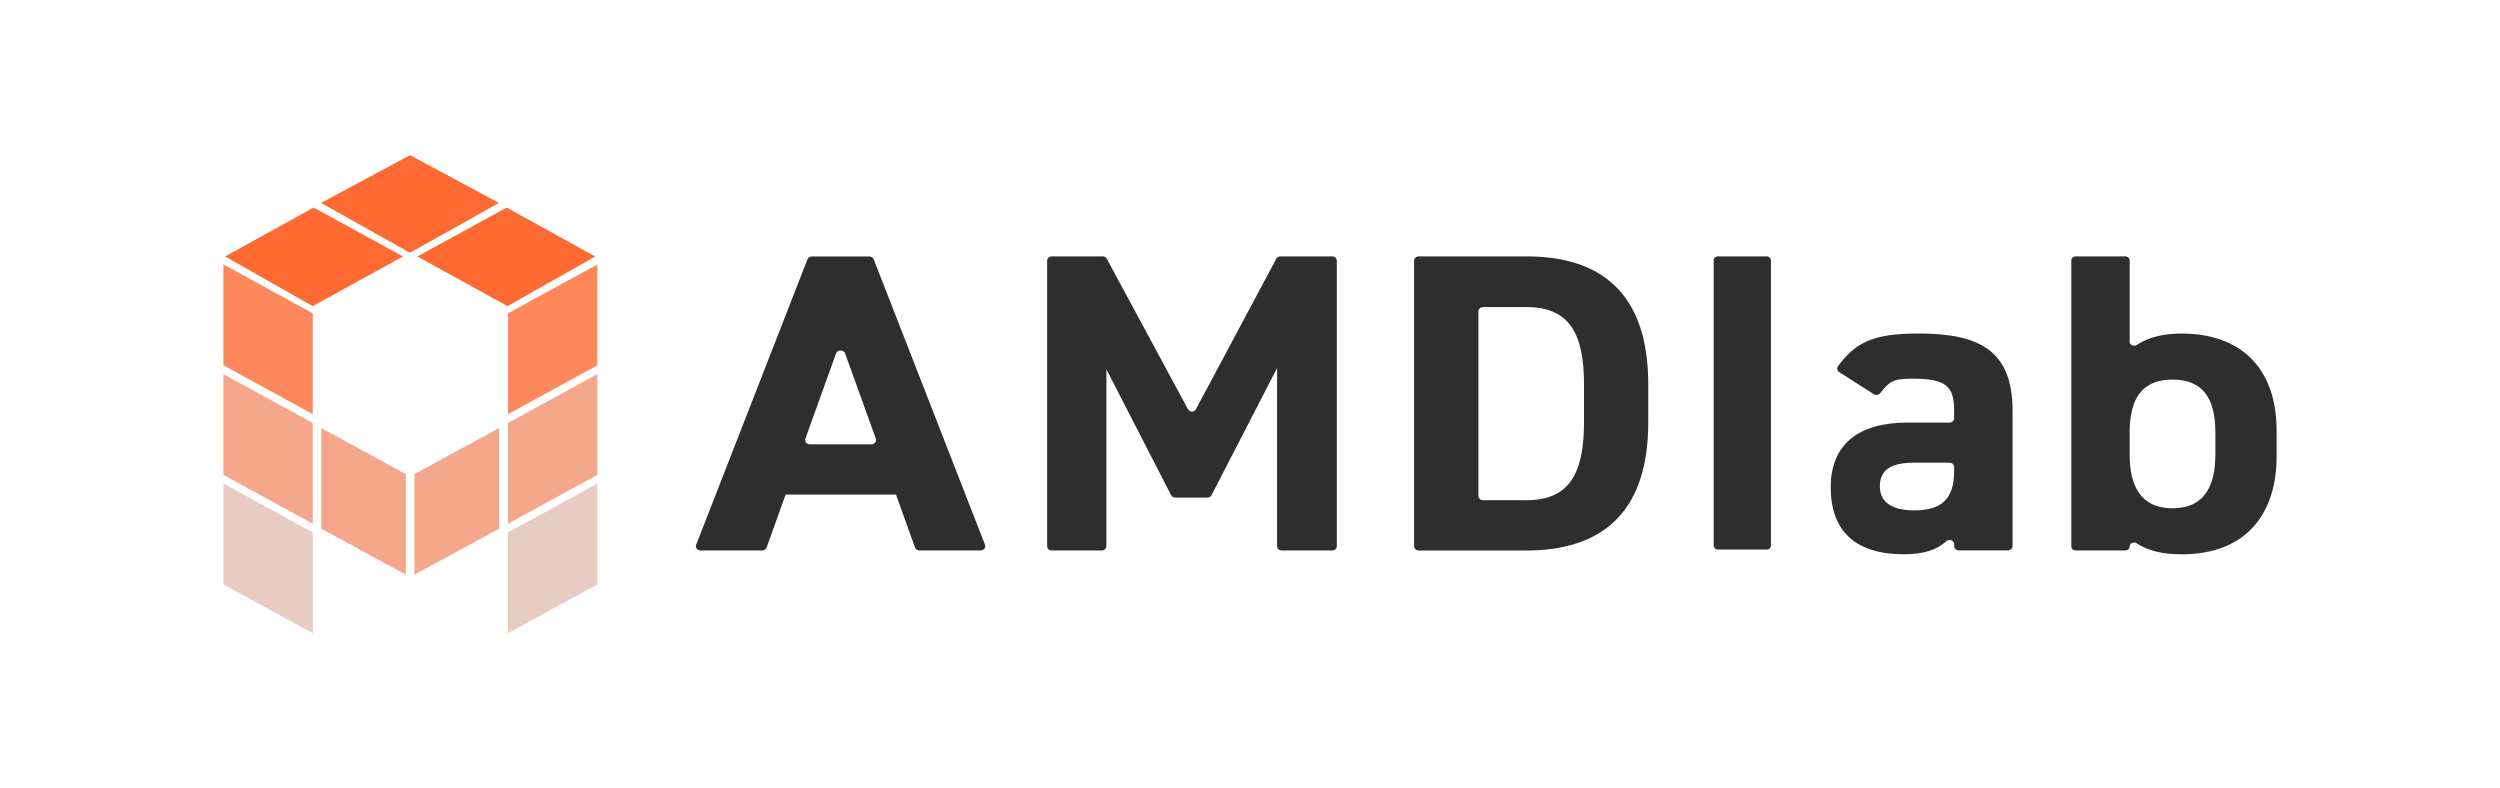 <?xml version="1.0" encoding="utf-8"?>
<svg xmlns="http://www.w3.org/2000/svg" id="_レイヤー_1" data-name="レイヤー 1" viewBox="0 0 697.581 220">
  <defs>
    <style>
      .cls-1 {
        fill: #f5a78c;
      }

      .cls-2 {
        fill: #2e2e2e;
      }

      .cls-3 {
        fill: #e8ccc4;
      }

      .cls-4 {
        fill: #ff6a33;
      }

      .cls-5 {
        fill: #ff875c;
      }
    </style>
  </defs>
  <g id="_レイヤー_1-2" data-name=" レイヤー 1-2">
    <path class="cls-2" d="M194.263,151.982l31.046-79.621c.187-.491.702-.807,1.264-.807h15.962c.573,0,1.077.328,1.264.807l31.046,79.621c.304.796-.339,1.615-1.264,1.615h-16.992c-.585,0-1.1-.339-1.276-.843l-5.301-14.745h-30.8l-5.301,14.745c-.175.503-.69.843-1.276.843h-17.12c-.924,0-1.58-.831-1.264-1.615h.012ZM226.011,123.99h17.097c.913,0,1.556-.807,1.276-1.591l-8.554-23.755c-.398-1.123-2.153-1.123-2.551,0l-8.554,23.755c-.281.784.363,1.591,1.276,1.591h.012Z"/>
    <path class="cls-2" d="M333.706,114.183l22.421-41.987c.211-.398.644-.655,1.112-.655h14.522c.69,0,1.252.538,1.252,1.217v79.621c0,.667-.562,1.217-1.252,1.217h-14.16c-.69,0-1.252-.538-1.252-1.217v-49.687l-18.302,35.481c-.211.41-.644.667-1.123.667h-9.022c-.48,0-.913-.257-1.123-.667l-18.056-35.118v49.325c0,.667-.562,1.217-1.252,1.217h-14.031c-.69,0-1.252-.538-1.252-1.217v-79.621c0-.667.562-1.217,1.252-1.217h14.277c.468,0,.889.246,1.112.655l22.655,41.999c.468.866,1.755.866,2.223,0v-.012Z"/>
    <path class="cls-2" d="M394.581,152.379v-79.621c0-.667.573-1.217,1.287-1.217h30.098c19.987,0,33.948,9.514,33.948,35.68v10.707c0,26.037-13.961,35.68-33.948,35.68h-30.098c-.714,0-1.287-.538-1.287-1.217v-.012ZM441.987,117.916v-10.707c0-14.148-4.096-21.52-16.02-21.52h-12.159c-.714,0-1.287.538-1.287,1.217v51.443c0,.667.573,1.217,1.287,1.217h12.159c11.913,0,16.02-7.489,16.02-21.649Z"/>
    <path class="cls-2" d="M594.244,95.366c0,.913,1.147,1.428,1.966.889,3.417-2.282,7.747-3.183,12.556-3.183,16.137,0,26.482,9.28,26.482,27.114v7.138c0,16.289-8.742,27.348-26.482,27.348-5.348,0-9.455-1.018-12.545-3.066-.819-.538-1.978-.035-1.978.878h0c0,.609-.55,1.112-1.24,1.112h-13.797c-.679,0-1.24-.491-1.24-1.112v-79.832c0-.609.55-1.112,1.24-1.112h13.797c.679,0,1.24.491,1.24,1.112v22.714ZM618.163,126.845v-6.179c0-9.514-3.499-14.745-11.96-14.745s-11.96,5.231-11.96,14.745v6.179c0,8.566,2.961,14.979,11.96,14.979s11.96-6.425,11.96-14.979Z"/>
    <rect class="cls-2" x="478.17" y="71.541" width="15.973" height="81.798" rx="1.13" ry="1.13"/>
    <polygon class="cls-4" points="112.442 71.564 87.504 57.919 62.813 71.564 87.259 85.42 112.442 71.564"/>
    <polygon class="cls-5" points="87.27 87.432 62.333 73.788 62.333 101.92 87.27 115.564 87.27 87.432"/>
    <polygon class="cls-1" points="87.27 118.022 62.333 104.377 62.333 132.509 87.27 146.154 87.27 118.022"/>
    <polygon class="cls-1" points="113.238 132.275 89.646 119.438 89.646 147.523 113.238 160.349 113.238 132.275"/>
    <polygon class="cls-1" points="115.648 132.275 139.251 119.438 139.251 147.523 115.648 160.349 115.648 132.275"/>
    <polygon class="cls-4" points="114.384 70.523 139.205 56.621 114.431 43.303 89.576 56.621 114.384 70.523"/>
    <polygon class="cls-4" points="116.444 71.564 141.381 57.919 166.073 71.564 141.627 85.42 116.444 71.564"/>
    <polygon class="cls-3" points="87.27 148.565 62.333 134.92 62.333 163.052 87.27 176.696 87.27 148.565"/>
    <polygon class="cls-5" points="141.744 87.432 166.681 73.788 166.681 101.92 141.744 115.564 141.744 87.432"/>
    <polygon class="cls-1" points="141.744 118.022 166.681 104.377 166.681 132.509 141.744 146.154 141.744 118.022"/>
    <polygon class="cls-3" points="141.744 148.565 166.681 134.92 166.681 163.052 141.744 176.696 141.744 148.565"/>
    <path class="cls-2" d="M532.351,117.916h11.597c.726,0,1.311-.538,1.311-1.217v-2.235c0-6.659-2.212-8.8-11.597-8.8-5.839,0-6.471.936-9.057,4.061-.421.515-1.205.62-1.779.257l-9.607-6.144c-.585-.374-.761-1.123-.351-1.662,4.821-6.506,9.572-9.116,22.375-9.116,16.816,0,26.33,4.517,26.33,21.52v37.786c0,.667-.585,1.217-1.311,1.217h-13.668c-.726,0-1.311-.538-1.311-1.217v-.503c0-1.088-1.404-1.58-2.235-.819-2.551,2.34-6.167,3.616-11.843,3.616-13.551,0-20.373-6.542-20.373-18.677s7.864-18.08,21.544-18.08l-.024.012ZM545.258,130.309c0-.667-.585-1.217-1.311-1.217h-9.631c-6.776,0-9.771,2.025-9.771,6.659s3.78,6.659,9.514,6.659c7.56,0,11.211-2.972,11.211-11.059v-1.042h-.012Z"/>
  </g>
</svg>